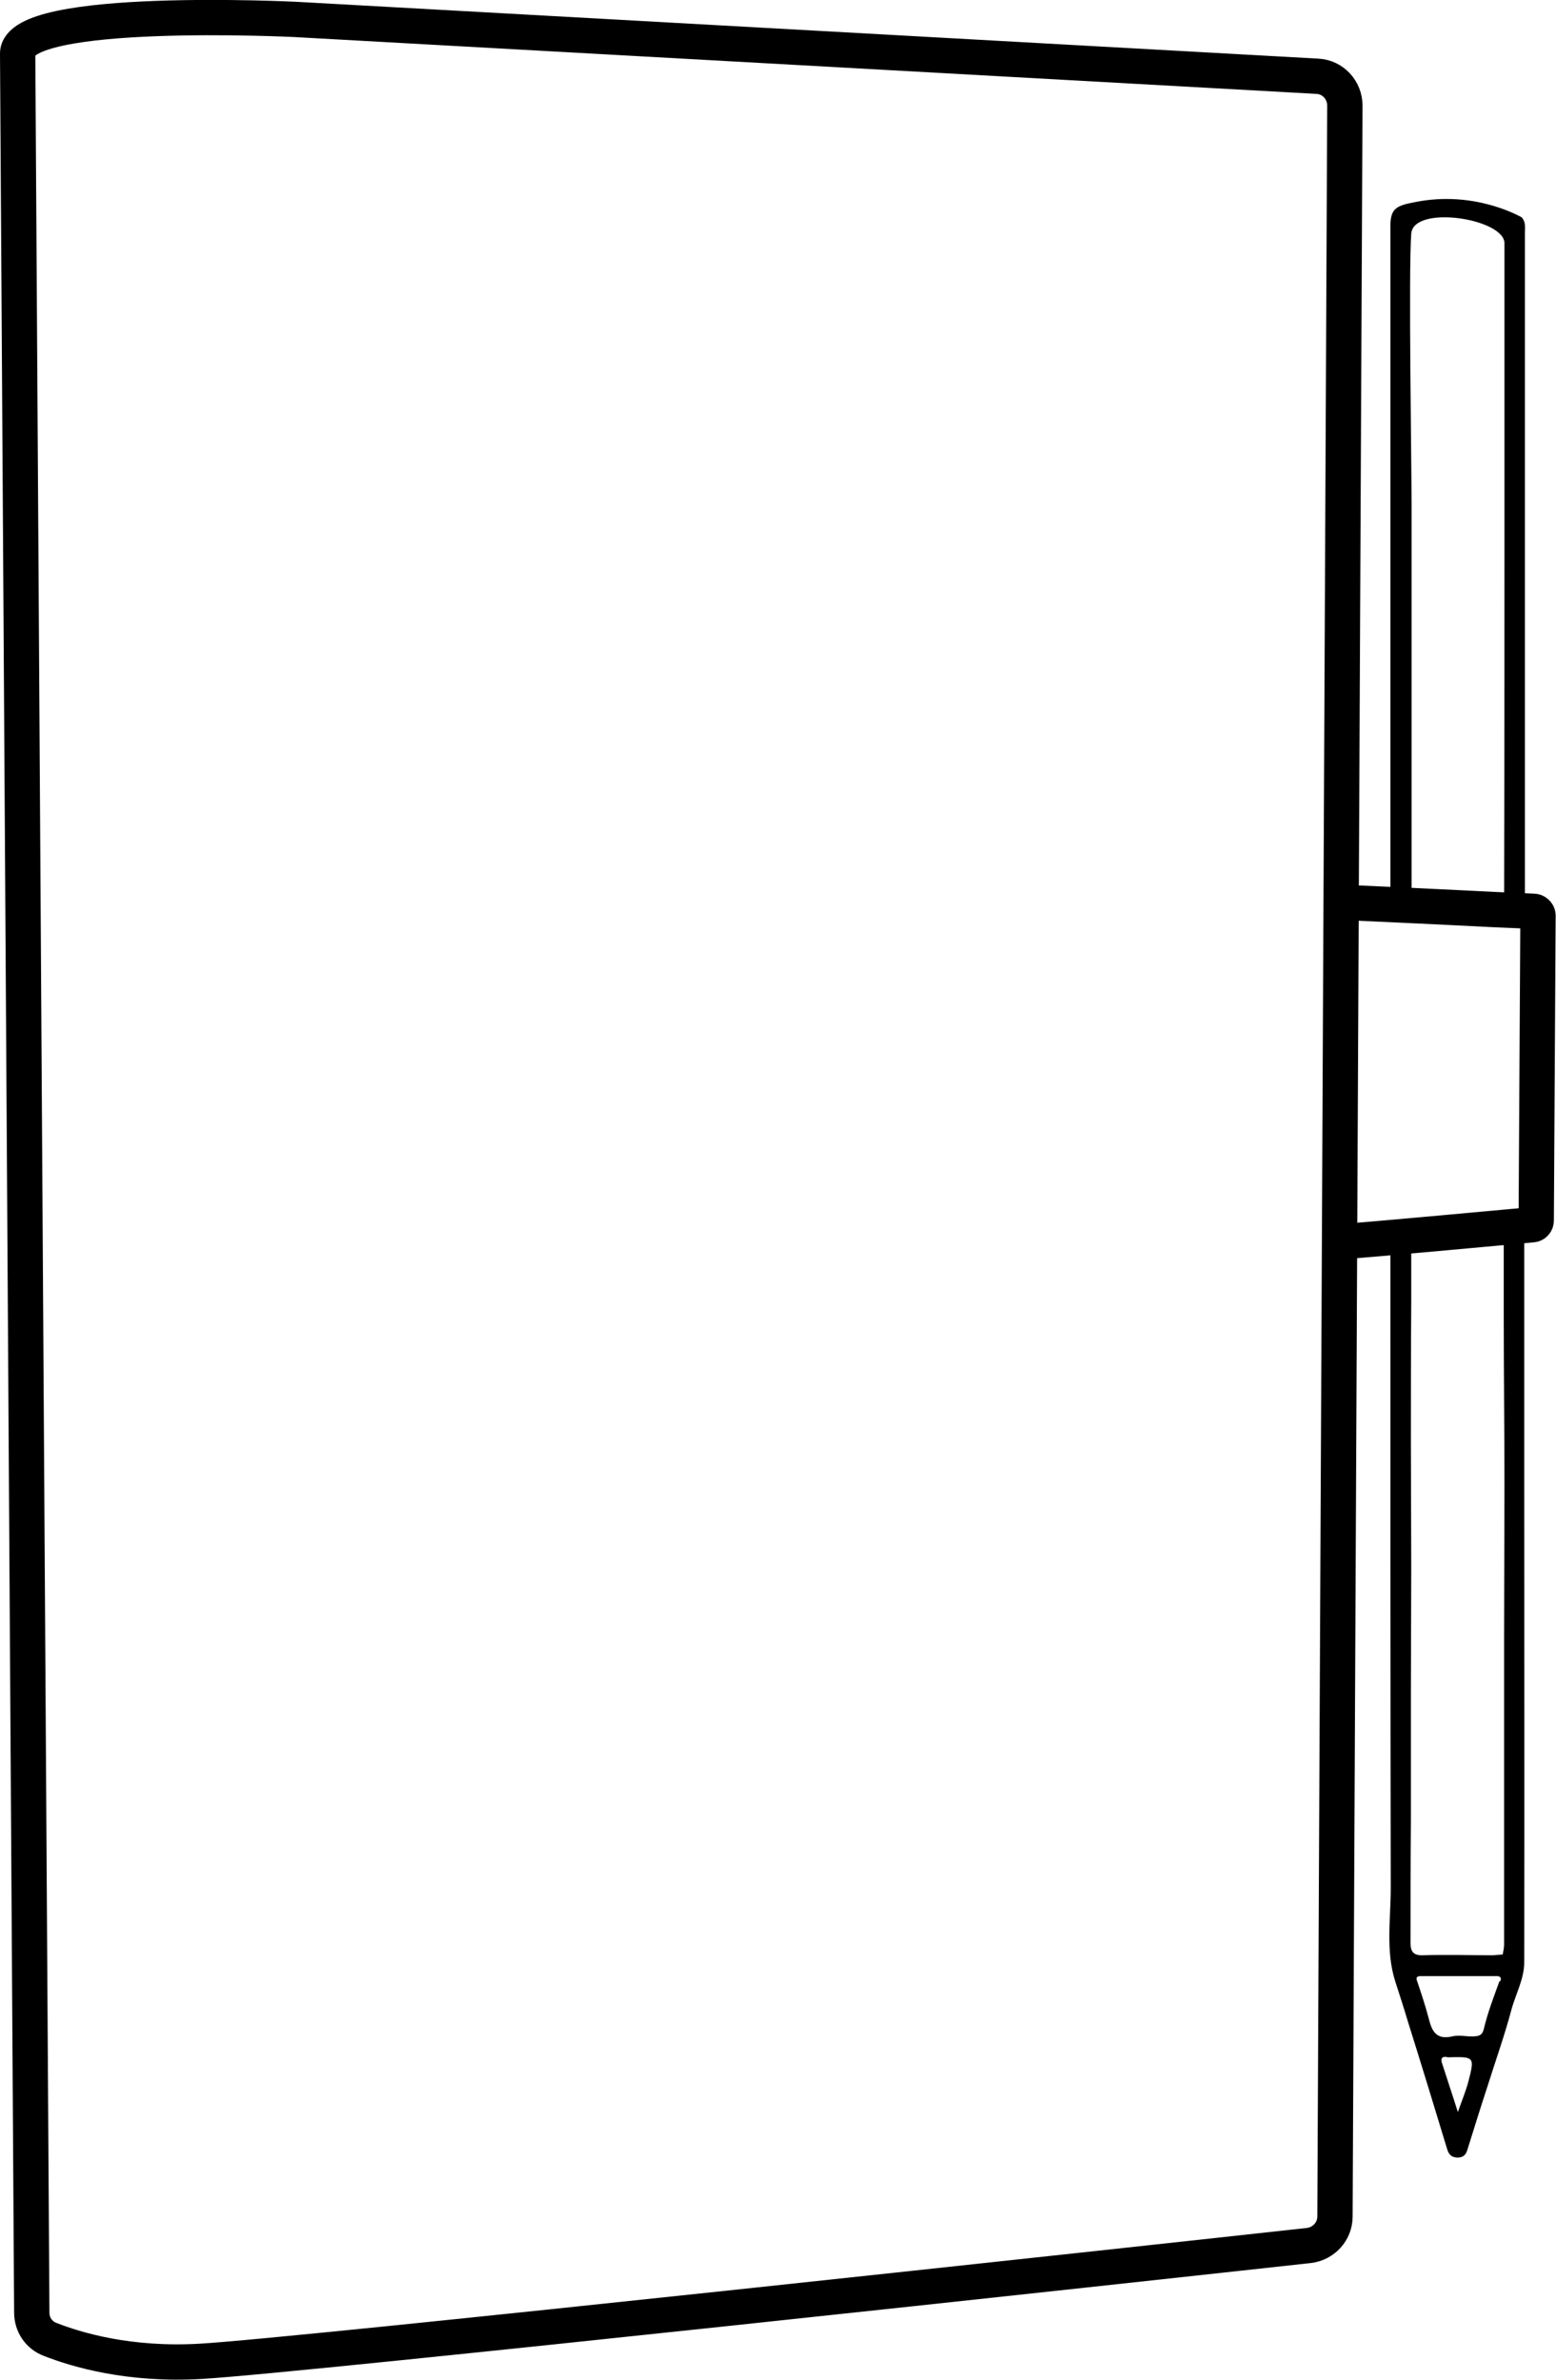 <?xml version="1.0" encoding="UTF-8"?>
<svg xmlns="http://www.w3.org/2000/svg" id="Livello_2" data-name="Livello 2" viewBox="0 0 44.07 67.41">
  <defs>
    <style>
      .cls-1 {
        fill: none;
        stroke: #000;
        stroke-linecap: round;
        stroke-linejoin: round;
      }
    </style>
  </defs>
  <g id="Livello_4" data-name="Livello 4">
    <g>
      <path class="cls-1" d="M.5,1.52l.4,63.98c0,.34.2.64.52.76.74.29,2.23.74,4.27.62,2.68-.15,26.84-2.78,31.38-3.28.42-.05.74-.4.74-.82l.28-59.79c0-.44-.34-.81-.78-.83L8.36.55S.49.16.5,1.52Z"></path>
      <path class="cls-1" d="M38.07,35.16c.45-.02,4.55-.4,5.32-.47.07,0,.12-.06.12-.12l.05-8.64c0-.06-.06-.12-.13-.12l-1.16-.05-.59-.03-1.44-.07-1.72-.08"></path>
      <g>
        <path d="M43.09,6.15c-.12-.06-1.36-.75-2.99-.43-.52.1-.72.16-.72.67,0,2.99,0,11.76,0,19.24.11-.02.23-.04.35-.03h.03c.07,0,.14.02.22.03,0-3.77,0-7.14,0-7.64,0-1.21,0-2.42,0-3.63,0-1.16-.09-6.68-.01-7.74.06-.83,2.64-.43,2.64.27,0,1.05,0,7.22,0,8.86,0,.96,0,5.45-.01,10.09.09.04.18.06.27.11.11.08.22.17.32.25,0-5.9,0-11.35,0-13.62,0-1.27,0-4,0-6,0-.14.03-.3-.1-.43Z"></path>
        <path d="M43.19,34.41c-.16.17-.36.32-.6.42,0,1.19,0,2.06,0,2.42,0,1.59.02,3.18.02,4.78,0,1.46-.01,2.92-.01,4.37,0,1.72,0,3.44,0,5.16,0,1.17,0,2.34,0,3.51,0,.09-.02.19-.04.29-.1,0-.2.02-.29.02-.66,0-1.32-.02-1.97,0-.28.01-.35-.12-.35-.34,0-1.17,0-2.33.01-3.5,0-1.19,0-2.37,0-3.56,0-1.19.01-2.37.01-3.56,0-1.18-.01-2.36-.01-3.55,0-1.32,0-2.63.01-3.95,0-.19,0-.82,0-1.73,0,0-.02,0-.02,0h-.03c-.19,0-.37-.03-.54-.08,0,.53,0,1.01,0,1.38,0,5.66,0,11.32.01,16.98,0,.89-.15,1.79.13,2.66.12.37.24.74.35,1.11.38,1.21.75,2.42,1.12,3.64.05.15.12.22.28.23.16,0,.24-.06.29-.22.19-.61.38-1.22.58-1.83.22-.7.47-1.4.66-2.11.12-.46.37-.89.37-1.37.01-4.47,0-8.94,0-13.41,0-1.45,0-4.34,0-7.78ZM41.59,58.95c-.07.27-.18.53-.3.87-.16-.51-.31-.95-.45-1.39-.04-.12,0-.19.13-.17.01,0,.02.01.04.01.75-.02.76-.02.58.68ZM42.47,56.11c-.16.44-.33.88-.44,1.34-.05.23-.18.22-.33.23-.19,0-.4-.05-.58,0-.46.1-.57-.17-.66-.53-.09-.34-.2-.67-.31-1-.04-.1-.06-.17.07-.18.73,0,1.46,0,2.19,0,.02,0,.05.01.07.02.04.04.03.08.01.13Z"></path>
      </g>
    </g>
  </g>
</svg>
